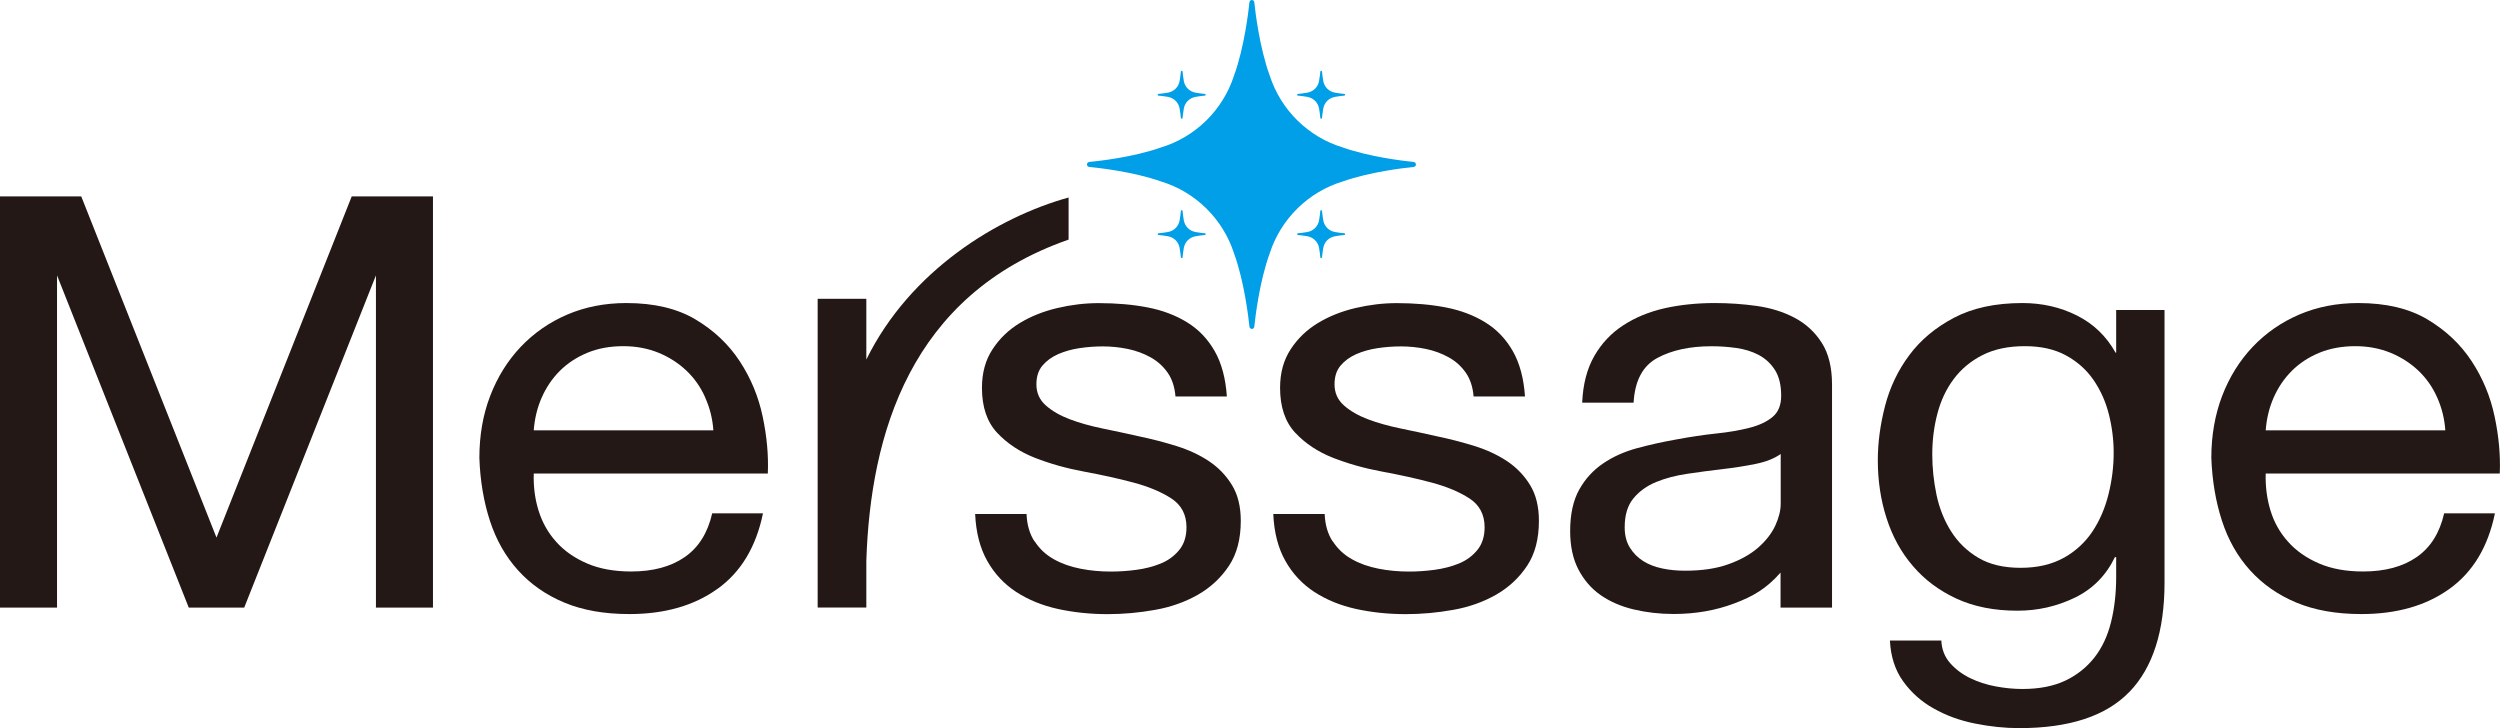 <?xml version="1.0" encoding="UTF-8"?>
<svg id="_レイヤー_1" data-name="レイヤー_1" xmlns="http://www.w3.org/2000/svg" version="1.1" viewBox="0 0 320 93.2">
  <!-- Generator: Adobe Illustrator 29.5.1, SVG Export Plug-In . SVG Version: 2.1.0 Build 141)  -->
  <defs>
    <style>
      .st0 {
        fill: #231815;
      }

      .st1 {
        fill: #009fe8;
      }
    </style>
  </defs>
  <g>
    <path class="st1" d="M181.24,21.05c0-.16-.13-.3-.29-.32h0c-1.31-.13-5.62-.64-9.06-1.85-4.43-1.34-7.94-4.8-9.36-9.19h0c-1.31-3.58-1.86-8.23-1.98-9.41-.02-.16-.15-.28-.31-.28s-.3.12-.31.28c-.12,1.18-.67,5.84-1.98,9.41h0c-1.42,4.39-4.93,7.85-9.36,9.19-3.54,1.25-8.01,1.74-9.17,1.85-.16.02-.29.15-.29.32,0,.16.13.3.29.32h0c1.16.11,5.63.6,9.17,1.85,4.43,1.34,7.94,4.8,9.36,9.19h0c1.31,3.58,1.86,8.23,1.98,9.41.02.16.15.28.31.28s.3-.12.31-.28c.12-1.18.67-5.84,1.98-9.41h0c1.42-4.39,4.93-7.85,9.36-9.19,3.44-1.21,7.75-1.72,9.06-1.85h0c.16-.02.29-.15.29-.32Z"/>
    <g>
      <path class="st1" d="M172.18,12.13c0-.06-.04-.1-.1-.11h0c-.24-.02-.8-.08-1.2-.16-.77-.14-1.36-.71-1.5-1.49-.08-.41-.14-.99-.16-1.21,0-.05-.05-.1-.11-.1s-.1.04-.11.1c-.02.23-.08.8-.16,1.21-.14.78-.73,1.35-1.5,1.49-.41.08-.99.14-1.21.16-.05,0-.1.05-.1.11s.04.1.1.11h0c.23.02.8.08,1.21.16.77.14,1.36.71,1.5,1.49.08.41.14.98.16,1.21h0c0,.05.05.1.11.1s.1-.04.11-.1h0c.02-.23.08-.8.16-1.21.14-.78.73-1.35,1.5-1.49.4-.08.96-.14,1.2-.16h0c.05-.01.1-.06.1-.11Z"/>
      <path class="st1" d="M154.33,12.13c0-.06-.04-.1-.1-.11h0c-.24-.02-.8-.08-1.2-.16-.77-.14-1.36-.71-1.5-1.49-.08-.41-.14-.99-.16-1.21,0-.05-.05-.1-.11-.1s-.1.04-.11.1c-.02.23-.08.8-.16,1.21-.14.78-.73,1.35-1.5,1.49-.41.08-.99.14-1.21.16-.05,0-.1.05-.1.11s.04.1.1.11h0c.23.02.8.08,1.21.16.77.14,1.36.71,1.5,1.49.08.41.14.98.16,1.21h0c0,.05.05.1.11.1s.1-.04.11-.1h0c.02-.23.08-.8.16-1.21.14-.78.73-1.35,1.5-1.49.4-.08.96-.14,1.2-.16h0c.05-.01.1-.06.1-.11Z"/>
      <path class="st1" d="M172.18,29.97c0-.06-.04-.1-.1-.11h0c-.24-.02-.8-.08-1.2-.16-.77-.14-1.36-.71-1.5-1.49-.08-.41-.14-.99-.16-1.21,0-.05-.05-.1-.11-.1s-.1.04-.11.1c-.02.23-.08.8-.16,1.21-.14.78-.73,1.35-1.5,1.49-.41.08-.99.14-1.21.16-.05,0-.1.05-.1.11s.04.1.1.11h0c.23.02.8.08,1.21.16.77.14,1.36.71,1.5,1.49.08.41.14.98.16,1.21h0c0,.05.05.1.11.1s.1-.04.11-.1h0c.02-.23.08-.8.16-1.21.14-.78.73-1.35,1.5-1.49.4-.08.96-.14,1.2-.16h0c.05-.01.1-.06.1-.11Z"/>
      <path class="st1" d="M154.33,29.97c0-.06-.04-.1-.1-.11h0c-.24-.02-.8-.08-1.2-.16-.77-.14-1.36-.71-1.5-1.49-.08-.41-.14-.99-.16-1.21,0-.05-.05-.1-.11-.1s-.1.04-.11.1c-.02.23-.08.8-.16,1.21-.14.78-.73,1.35-1.5,1.49-.41.08-.99.14-1.21.16-.05,0-.1.05-.1.11s.04.1.1.11h0c.23.02.8.08,1.21.16.77.14,1.36.71,1.5,1.49.08.41.14.98.16,1.21h0c0,.05.05.1.11.1s.1-.04.11-.1h0c.02-.23.08-.8.16-1.21.14-.78.73-1.35,1.5-1.49.4-.08.96-.14,1.2-.16h0c.05-.01.1-.06.1-.11Z"/>
    </g>
  </g>
  <g>
    <polygon class="st0" points="45.02 25.14 27.71 68.81 10.4 25.14 0 25.14 0 77.77 7.3 77.77 7.3 35.25 24.16 77.77 31.26 77.77 48.12 35.25 48.12 77.77 55.42 77.77 55.42 25.14 45.02 25.14"/>
    <path class="st0" d="M272.56,88.56c-2.99,3.1-7.69,4.64-14.09,4.64-1.86,0-3.75-.2-5.69-.59-1.94-.39-3.69-1.03-5.26-1.92-1.58-.88-2.88-2.04-3.91-3.47-1.03-1.43-1.6-3.17-1.7-5.23h6.58c.05,1.13.43,2.09,1.12,2.88.7.79,1.55,1.43,2.55,1.92,1.01.49,2.1.85,3.29,1.07,1.19.22,2.32.33,3.41.33,2.17,0,4-.36,5.5-1.07,1.5-.71,2.73-1.7,3.72-2.95.98-1.25,1.69-2.76,2.13-4.53.44-1.77.66-3.71.66-5.82v-2.51s-.16,0-.16,0c-1.14,2.36-2.85,4.09-5.15,5.2-2.3,1.11-4.74,1.66-7.32,1.66-2.99,0-5.6-.52-7.82-1.55-2.22-1.03-4.08-2.42-5.57-4.17-1.5-1.74-2.62-3.78-3.37-6.12-.75-2.33-1.12-4.8-1.12-7.41,0-2.26.31-4.58.93-6.97.62-2.38,1.65-4.55,3.1-6.49,1.44-1.94,3.35-3.54,5.73-4.79,2.37-1.25,5.29-1.88,8.75-1.88,2.53,0,4.85.53,6.97,1.59,2.11,1.06,3.77,2.64,4.95,4.76h.08s0-5.46,0-5.46h6.19v34.87c0,6.24-1.5,10.91-4.49,14.01ZM264.16,71.41c1.52-.86,2.75-1.99,3.68-3.39.93-1.4,1.61-2.99,2.05-4.76.44-1.77.66-3.54.66-5.31,0-1.67-.21-3.32-.62-4.94-.41-1.62-1.07-3.08-1.97-4.39-.9-1.3-2.08-2.35-3.52-3.13-1.44-.79-3.2-1.18-5.26-1.18-2.12,0-3.92.38-5.42,1.14-1.5.76-2.72,1.78-3.68,3.06-.96,1.28-1.65,2.75-2.09,4.42-.44,1.67-.66,3.42-.66,5.23,0,1.72.18,3.44.54,5.16.36,1.72.98,3.28,1.86,4.68.88,1.4,2.04,2.53,3.48,3.39,1.44.86,3.25,1.29,5.42,1.29,2.17,0,4.01-.43,5.54-1.29Z"/>
    <path class="st0" d="M132.43,69.28c.62.96,1.43,1.72,2.44,2.29,1.01.57,2.14.97,3.41,1.22,1.26.25,2.57.37,3.91.37,1.03,0,2.12-.07,3.25-.22,1.13-.15,2.18-.42,3.14-.81.95-.39,1.74-.97,2.36-1.73.62-.76.93-1.73.93-2.91,0-1.62-.65-2.85-1.94-3.69-1.29-.84-2.9-1.51-4.84-2.03-1.94-.52-4.04-.98-6.31-1.4-2.27-.42-4.37-1.01-6.31-1.77-1.93-.76-3.55-1.83-4.84-3.21-1.29-1.38-1.94-3.29-1.94-5.75,0-1.92.45-3.56,1.36-4.94.9-1.38,2.06-2.49,3.48-3.35,1.42-.86,3.02-1.5,4.8-1.92,1.78-.42,3.55-.63,5.3-.63,2.27,0,4.36.18,6.27.55,1.91.37,3.6,1.01,5.07,1.92,1.47.91,2.64,2.14,3.52,3.69.88,1.55,1.39,3.48,1.55,5.79h-6.58c-.1-1.23-.44-2.25-1.01-3.06-.57-.81-1.29-1.46-2.17-1.95-.88-.49-1.85-.85-2.9-1.07-1.06-.22-2.13-.33-3.21-.33-.98,0-1.97.07-2.98.22-1.01.15-1.92.41-2.75.77-.83.37-1.5.86-2.01,1.47-.52.62-.77,1.41-.77,2.4,0,1.08.4,1.98,1.2,2.69.8.71,1.82,1.3,3.06,1.77,1.24.47,2.63.86,4.18,1.18,1.55.32,3.1.65,4.64,1,1.65.34,3.26.76,4.84,1.25,1.57.49,2.97,1.14,4.18,1.95,1.21.81,2.19,1.83,2.94,3.06.75,1.23,1.12,2.75,1.12,4.57,0,2.31-.5,4.23-1.51,5.75-1.01,1.52-2.32,2.75-3.95,3.69-1.63.93-3.46,1.59-5.5,1.95-2.04.37-4.06.55-6.08.55-2.22,0-4.33-.22-6.35-.66-2.01-.44-3.79-1.17-5.34-2.17-1.55-1.01-2.79-2.33-3.72-3.98-.93-1.65-1.45-3.65-1.55-6.01h6.58c.05,1.38.39,2.54,1.01,3.5Z"/>
    <path class="st0" d="M170.59,69.28c.62.96,1.43,1.72,2.44,2.29,1.01.57,2.14.97,3.41,1.22,1.26.25,2.57.37,3.91.37,1.03,0,2.12-.07,3.25-.22,1.13-.15,2.18-.42,3.14-.81.95-.39,1.74-.97,2.36-1.73.62-.76.93-1.73.93-2.91,0-1.62-.65-2.85-1.94-3.69-1.29-.84-2.9-1.51-4.84-2.03-1.94-.52-4.04-.98-6.31-1.4-2.27-.42-4.37-1.01-6.31-1.77-1.93-.76-3.55-1.83-4.84-3.21-1.29-1.38-1.94-3.29-1.94-5.75,0-1.92.45-3.56,1.36-4.94.9-1.38,2.06-2.49,3.48-3.35,1.42-.86,3.02-1.5,4.8-1.92,1.78-.42,3.55-.63,5.3-.63,2.27,0,4.36.18,6.27.55,1.91.37,3.6,1.01,5.07,1.92,1.47.91,2.64,2.14,3.52,3.69.88,1.55,1.39,3.48,1.55,5.79h-6.58c-.1-1.23-.44-2.25-1.01-3.06-.57-.81-1.29-1.46-2.17-1.95-.88-.49-1.85-.85-2.9-1.07-1.06-.22-2.13-.33-3.21-.33-.98,0-1.97.07-2.98.22-1.01.15-1.92.41-2.75.77-.83.37-1.5.86-2.01,1.47-.52.62-.77,1.41-.77,2.4,0,1.08.4,1.98,1.2,2.69.8.71,1.82,1.3,3.06,1.77,1.24.47,2.63.86,4.18,1.18,1.55.32,3.1.65,4.64,1,1.65.34,3.26.76,4.84,1.25,1.57.49,2.97,1.14,4.18,1.95,1.21.81,2.19,1.83,2.94,3.06.75,1.23,1.12,2.75,1.12,4.57,0,2.31-.5,4.23-1.51,5.75-1.01,1.52-2.32,2.75-3.95,3.69-1.63.93-3.46,1.59-5.5,1.95-2.04.37-4.06.55-6.08.55-2.22,0-4.33-.22-6.35-.66-2.01-.44-3.79-1.17-5.34-2.17-1.55-1.01-2.79-2.33-3.72-3.98-.93-1.65-1.45-3.65-1.55-6.01h6.58c.05,1.38.39,2.54,1.01,3.5Z"/>
    <path class="st0" d="M227.93,73.27c-1.81,2.06-3.52,3.06-5.92,3.96-2.4.91-4.99,1.36-7.78,1.36-1.81,0-3.52-.2-5.15-.59-1.63-.39-3.03-1.01-4.22-1.84-1.19-.84-2.13-1.93-2.83-3.28-.7-1.35-1.05-2.99-1.05-4.9,0-2.16.39-3.93,1.16-5.31.77-1.38,1.79-2.49,3.06-3.35,1.26-.86,2.71-1.51,4.33-1.95,1.63-.44,3.29-.81,4.99-1.11,1.81-.34,3.52-.6,5.15-.77,1.63-.17,3.06-.42,4.3-.74,1.24-.32,2.22-.79,2.94-1.4.72-.61,1.08-1.51,1.08-2.69,0-1.38-.27-2.48-.81-3.32-.54-.84-1.24-1.47-2.09-1.92-.85-.44-1.81-.74-2.86-.88-1.06-.15-2.1-.22-3.14-.22-2.79,0-5.11.5-6.97,1.51-1.86,1.01-2.86,2.91-3.02,5.71h-6.58c.1-2.36.62-4.35,1.55-5.97.93-1.62,2.17-2.94,3.72-3.94,1.55-1.01,3.32-1.73,5.3-2.18,1.99-.44,4.11-.66,6.39-.66,1.81,0,3.6.12,5.38.37,1.78.25,3.39.75,4.84,1.51,1.44.76,2.61,1.83,3.48,3.2.88,1.37,1.32,3.16,1.32,5.37v28.53h-6.59s0-4.49,0-4.49ZM227.93,58.11c-.83.59-1.91,1.01-3.25,1.28-1.34.27-2.75.49-4.22.66-1.47.17-2.95.37-4.45.59-1.5.22-2.84.57-4.03,1.06-1.19.49-2.16,1.19-2.9,2.09-.75.91-1.12,2.14-1.12,3.7,0,1.03.22,1.89.66,2.6.44.71,1.01,1.28,1.7,1.72.7.44,1.51.76,2.44.95.93.2,1.91.29,2.94.29,2.17,0,4.03-.28,5.57-.84,1.55-.56,2.81-1.27,3.79-2.13.98-.86,1.7-1.79,2.17-2.79.46-1,.7-1.94.7-2.82v-6.38Z"/>
    <path class="st0" d="M313.55,75.36c-2.99,2.16-6.76,3.24-11.3,3.24-3.2,0-5.97-.49-8.32-1.47-2.35-.98-4.32-2.36-5.92-4.13-1.6-1.77-2.8-3.88-3.6-6.34-.8-2.46-1.25-5.14-1.36-8.04,0-2.9.47-5.55,1.39-7.96.93-2.41,2.23-4.5,3.91-6.27,1.68-1.77,3.66-3.14,5.96-4.13,2.3-.98,4.81-1.47,7.55-1.47,3.56,0,6.51.7,8.86,2.1,2.35,1.4,4.23,3.18,5.65,5.34,1.42,2.16,2.4,4.52,2.94,7.08.54,2.56.76,4.99.66,7.3h-29.96c-.05,1.67.16,3.26.62,4.76.46,1.5,1.21,2.83,2.25,3.98,1.03,1.16,2.35,2.08,3.95,2.77,1.6.69,3.48,1.03,5.65,1.03,2.79,0,5.07-.61,6.85-1.84,1.78-1.23,2.95-3.1,3.52-5.6h6.5c-.88,4.28-2.81,7.5-5.81,9.66ZM311.96,50.88c-.59-1.33-1.39-2.47-2.4-3.43-1.01-.96-2.19-1.72-3.56-2.29-1.37-.56-2.88-.85-4.53-.85s-3.24.28-4.61.85c-1.37.57-2.54,1.34-3.52,2.32-.98.98-1.75,2.13-2.32,3.43-.57,1.3-.9,2.69-1.01,4.17h22.99c-.1-1.47-.45-2.88-1.04-4.2Z"/>
    <path class="st0" d="M91.85,75.36c-2.99,2.16-6.76,3.24-11.3,3.24-3.2,0-5.97-.49-8.32-1.47-2.35-.98-4.32-2.36-5.92-4.13-1.6-1.77-2.8-3.88-3.6-6.34-.8-2.46-1.25-5.14-1.35-8.04,0-2.9.46-5.55,1.39-7.96.93-2.41,2.23-4.5,3.91-6.27,1.68-1.77,3.66-3.14,5.96-4.13,2.3-.98,4.81-1.47,7.55-1.47,3.56,0,6.51.7,8.86,2.1,2.35,1.4,4.23,3.18,5.65,5.34,1.42,2.16,2.4,4.52,2.94,7.08.54,2.56.76,4.99.66,7.3h-29.96c-.05,1.67.15,3.26.62,4.76.47,1.5,1.21,2.83,2.25,3.98,1.03,1.16,2.35,2.08,3.95,2.77,1.6.69,3.48,1.03,5.65,1.03,2.79,0,5.07-.61,6.85-1.84,1.78-1.23,2.95-3.1,3.52-5.6h6.5c-.88,4.28-2.81,7.5-5.81,9.66ZM90.27,50.88c-.59-1.33-1.39-2.47-2.4-3.43-1.01-.96-2.19-1.72-3.56-2.29-1.37-.56-2.88-.85-4.53-.85-1.7,0-3.24.28-4.61.85-1.37.57-2.54,1.34-3.52,2.32-.98.98-1.75,2.13-2.32,3.43-.57,1.3-.9,2.69-1.01,4.17h22.99c-.1-1.47-.45-2.88-1.05-4.2Z"/>
    <path class="st0" d="M110.89,46.03v-7.78s-6.23,0-6.23,0v39.51s6.23,0,6.23,0v-5.96c.52-16.15,5.57-34.05,25.89-41.13v-5.39c-9.12,2.53-20.28,9.34-25.89,20.74Z"/>
  </g>
</svg>